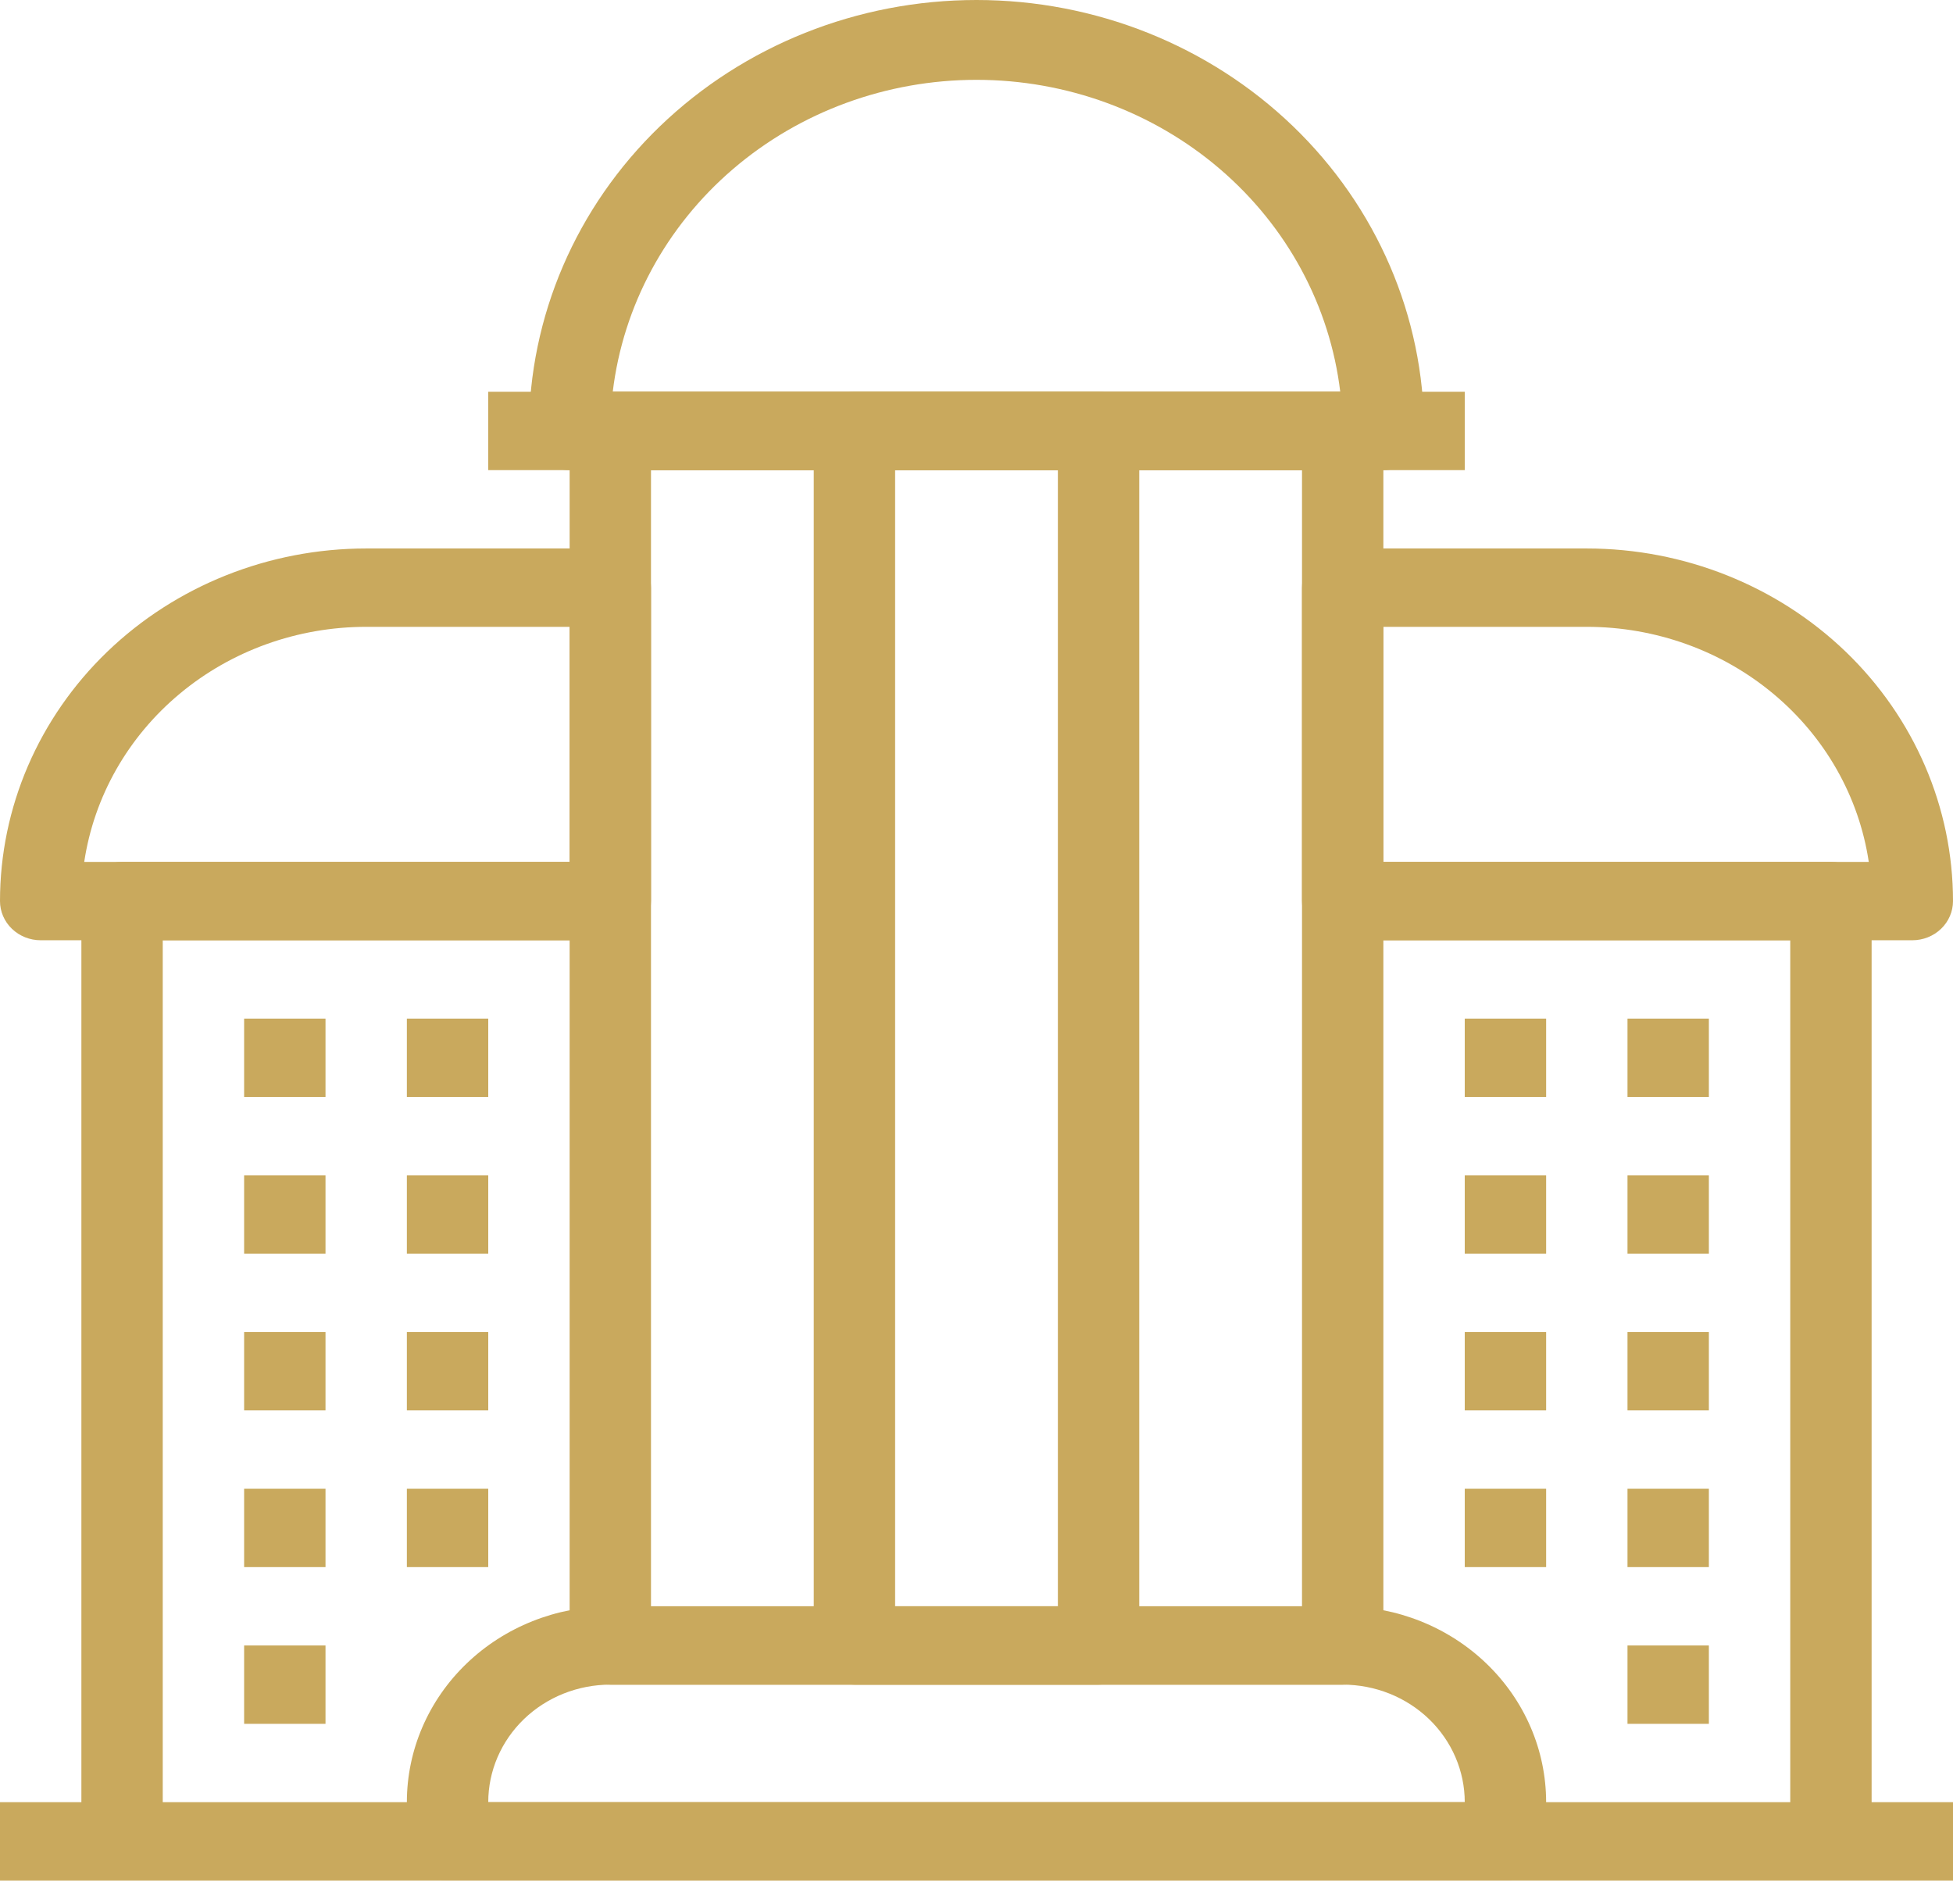 <svg width="79" height="77" viewBox="0 0 79 77" fill="none" xmlns="http://www.w3.org/2000/svg">
<path d="M0 72.891H79V76.06H0V72.891Z" fill="#C9A95D"/>
<path d="M65.833 47.538H69.125V50.707H65.833V47.538Z" fill="#C9A95D"/>
<path d="M59.25 47.538H62.542V50.707H59.25V47.538Z" fill="#C9A95D"/>
<path d="M65.833 53.876H69.125V57.045H65.833V53.876Z" fill="#C9A95D"/>
<path d="M59.25 53.876H62.542V57.045H59.25V53.876Z" fill="#C9A95D"/>
<path d="M65.833 60.214H69.125V63.383H65.833V60.214Z" fill="#C9A95D"/>
<path d="M65.833 66.553H69.125V69.722H65.833V66.553Z" fill="#C9A95D"/>
<path d="M59.25 60.214H62.542V63.383H59.25V60.214Z" fill="#C9A95D"/>
<path d="M16.458 47.538H19.75V50.707H16.458V47.538Z" fill="#C9A95D"/>
<path d="M9.875 47.538H13.167V50.707H9.875V47.538Z" fill="#C9A95D"/>
<path d="M65.833 41.199H69.125V44.368H65.833V41.199Z" fill="#C9A95D"/>
<path d="M59.25 41.199H62.542V44.368H59.25V41.199Z" fill="#C9A95D"/>
<path d="M16.458 41.199H19.75V44.368H16.458V41.199Z" fill="#C9A95D"/>
<path d="M9.875 41.199H13.167V44.368H9.875V41.199Z" fill="#C9A95D"/>
<path d="M16.458 53.876H19.75V57.045H16.458V53.876Z" fill="#C9A95D"/>
<path d="M9.875 53.876H13.167V57.045H9.875V53.876Z" fill="#C9A95D"/>
<path d="M16.458 60.214H19.75V63.383H16.458V60.214Z" fill="#C9A95D"/>
<path d="M9.875 66.553H13.167V69.722H9.875V66.553Z" fill="#C9A95D"/>
<path d="M9.875 60.214H13.167V63.383H9.875V60.214Z" fill="#C9A95D"/>
<path d="M55.958 19.015H23.042C22.605 19.015 22.186 18.848 21.878 18.551C21.569 18.254 21.396 17.851 21.396 17.43C21.396 12.808 23.303 8.374 26.698 5.105C30.094 1.836 34.699 0 39.5 0C44.301 0 48.906 1.836 52.302 5.105C55.697 8.374 57.604 12.808 57.604 17.43C57.604 17.851 57.431 18.254 57.122 18.551C56.813 18.848 56.395 19.015 55.958 19.015ZM24.786 15.846H54.214C53.795 12.371 52.065 9.166 49.352 6.84C46.639 4.514 43.133 3.229 39.5 3.229C35.867 3.229 32.361 4.514 29.648 6.84C26.935 9.166 25.205 12.371 24.786 15.846Z" fill="#C9A95D"/>
<path d="M19.75 15.846H59.25V19.015H19.75V15.846Z" fill="#C9A95D"/>
<path d="M54.312 68.137H24.688C24.251 68.137 23.832 67.971 23.524 67.673C23.215 67.376 23.042 66.973 23.042 66.553V17.431C23.042 17.011 23.215 16.608 23.524 16.31C23.832 16.013 24.251 15.846 24.688 15.846H54.312C54.749 15.846 55.168 16.013 55.476 16.31C55.785 16.608 55.958 17.011 55.958 17.431V66.553C55.958 66.973 55.785 67.376 55.476 67.673C55.168 67.971 54.749 68.137 54.312 68.137ZM26.333 64.968H52.667V19.015H26.333V64.968Z" fill="#C9A95D"/>
<path d="M24.688 38.03H1.646C1.209 38.03 0.791 37.863 0.482 37.566C0.173 37.269 0 36.866 0 36.445C0 32.663 1.561 29.036 4.338 26.361C7.116 23.687 10.884 22.184 14.812 22.184H24.688C25.124 22.184 25.543 22.351 25.851 22.648C26.16 22.945 26.333 23.348 26.333 23.769V36.445C26.333 36.866 26.16 37.269 25.851 37.566C25.543 37.863 25.124 38.03 24.688 38.03ZM3.407 34.861H23.042V25.353H14.812C12.042 25.353 9.363 26.313 7.269 28.06C5.174 29.806 3.803 32.22 3.407 34.861Z" fill="#C9A95D"/>
<path d="M6.583 74.475H3.292V36.445C3.292 36.025 3.465 35.622 3.774 35.325C4.082 35.028 4.501 34.861 4.938 34.861H24.688V38.03H6.583V74.475Z" fill="#C9A95D"/>
<path d="M77.354 38.03H54.312C53.876 38.03 53.457 37.863 53.149 37.566C52.84 37.269 52.667 36.866 52.667 36.445V23.769C52.667 23.348 52.84 22.945 53.149 22.648C53.457 22.351 53.876 22.184 54.312 22.184H64.188C68.116 22.184 71.884 23.687 74.662 26.361C77.439 29.036 79 32.663 79 36.445C79 36.866 78.827 37.269 78.518 37.566C78.209 37.863 77.791 38.03 77.354 38.03ZM55.958 34.861H75.593C75.197 32.22 73.826 29.806 71.731 28.06C69.637 26.313 66.958 25.353 64.188 25.353H55.958V34.861Z" fill="#C9A95D"/>
<path d="M60.896 76.06H18.104C17.668 76.06 17.249 75.893 16.94 75.596C16.632 75.299 16.458 74.895 16.458 74.475V72.891C16.458 70.789 17.325 68.774 18.869 67.288C20.412 65.802 22.505 64.968 24.688 64.968H54.312C56.495 64.968 58.588 65.802 60.131 67.288C61.675 68.774 62.542 70.789 62.542 72.891V74.475C62.542 74.895 62.368 75.299 62.06 75.596C61.751 75.893 61.332 76.06 60.896 76.06ZM19.75 72.891H59.25C59.25 71.63 58.73 70.421 57.804 69.529C56.878 68.638 55.622 68.137 54.312 68.137H24.688C23.378 68.137 22.122 68.638 21.196 69.529C20.27 70.421 19.75 71.63 19.75 72.891Z" fill="#C9A95D"/>
<path d="M75.708 74.475H72.417V38.03H54.312V34.861H74.062C74.499 34.861 74.918 35.028 75.226 35.325C75.535 35.622 75.708 36.025 75.708 36.445V74.475Z" fill="#C9A95D"/>
<path d="M44.438 68.137H34.562C34.126 68.137 33.707 67.971 33.399 67.673C33.09 67.376 32.917 66.973 32.917 66.553V17.431C32.917 17.011 33.09 16.608 33.399 16.31C33.707 16.013 34.126 15.846 34.562 15.846H44.438C44.874 15.846 45.293 16.013 45.601 16.31C45.91 16.608 46.083 17.011 46.083 17.431V66.553C46.083 66.973 45.91 67.376 45.601 67.673C45.293 67.971 44.874 68.137 44.438 68.137ZM36.208 64.968H42.792V19.015H36.208V64.968Z" fill="#C9A95D"/>
</svg>
